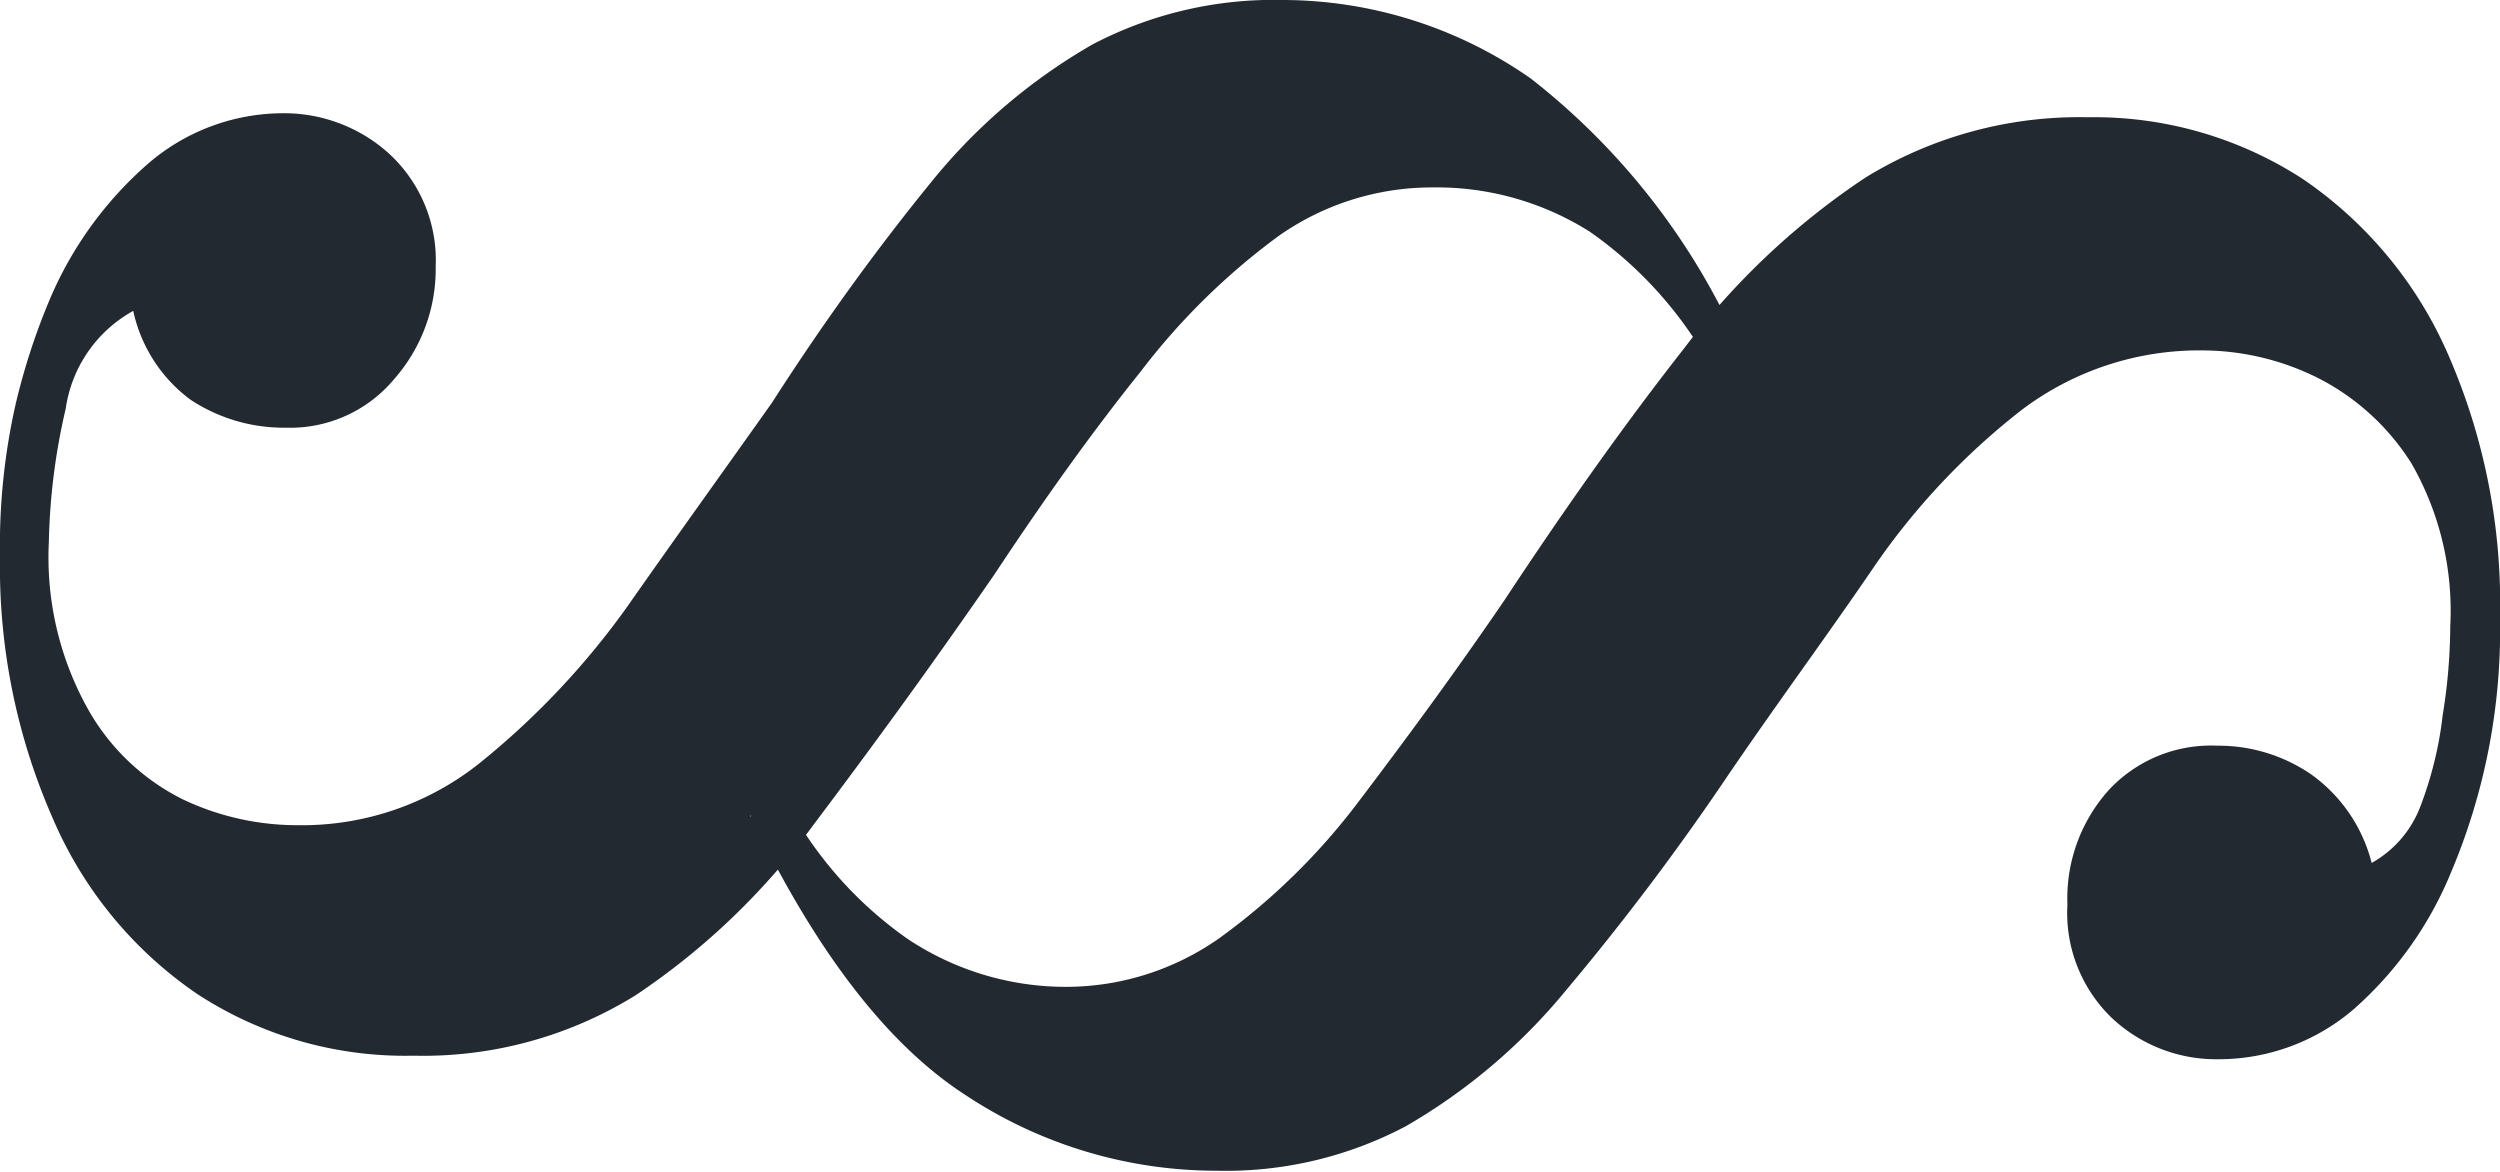 <svg xmlns="http://www.w3.org/2000/svg" viewBox="0 0 56.29 26.4"><g id="Слой_2" data-name="Слой 2"><path d="M0 12.53a14.45 14.45 0 01.35-3.42 14.77 14.77 0 01.75-2.32 8.4 8.4 0 012.24-3.11 4.66 4.66 0 013-1.13 3.52 3.52 0 012.41.9A3.26 3.26 0 019.81 6a3.75 3.75 0 01-.93 2.53 3.05 3.05 0 01-2.44 1.1A3.81 3.81 0 014.29 9 3.37 3.37 0 013 7a3 3 0 00-1.52 2.2 14.39 14.39 0 00-.38 3A7 7 0 002 16a5 5 0 002.12 2 6 6 0 002.58.58 6.41 6.41 0 004.09-1.39 17.8 17.8 0 003.34-3.54c1-1.43 2.13-3 3.25-4.58 1.29-2.01 2.51-3.65 3.62-5.01A12.93 12.93 0 0124.6 1a8.79 8.79 0 014.3-1 9.76 9.76 0 015.57 1.77 15.66 15.66 0 014.81 6.3l-.58.52a9 9 0 00-2.9-3.37 6.45 6.45 0 00-3.54-1 6 6 0 00-3.48 1.1 15.27 15.27 0 00-3.1 3.05q-1.55 1.93-3.28 4.55c-1.47 2.13-2.84 4-4.09 5.66a15.89 15.89 0 01-4 3.83 9.08 9.08 0 01-5 1.36 8.56 8.56 0 01-4.87-1.39 9.13 9.13 0 01-3.25-3.95A14.06 14.06 0 010 12.53m16.89 5.86l.69-.58a8.82 8.82 0 002.87 3.34A6.43 6.43 0 0024 22.22a6 6 0 003.46-1.1 14.75 14.75 0 003.13-3.07c1-1.32 2.12-2.83 3.28-4.53 1.43-2.17 2.78-4.06 4.06-5.69A16.68 16.68 0 0142 4a9.19 9.19 0 015-1.36 8.63 8.63 0 014.85 1.39A9.24 9.24 0 0155.13 8a14 14 0 011.16 5.92 14 14 0 01-1.11 5.74A8.3 8.3 0 0153 22.72a4.67 4.67 0 01-3.05 1.13 3.43 3.43 0 01-2.4-.93 3.28 3.28 0 01-1-2.55 3.65 3.65 0 01.93-2.58 3.14 3.14 0 012.44-1 3.69 3.69 0 012.11.64 3.51 3.51 0 011.37 2 2.45 2.45 0 001.1-1.28 8.4 8.4 0 00.5-2.05 12.73 12.73 0 00.17-2 6.67 6.67 0 00-.87-3.66 5.35 5.35 0 00-2.13-1.94 5.86 5.86 0 00-2.56-.61 6.63 6.63 0 00-4.09 1.34 15.82 15.82 0 00-3.33 3.54c-1 1.47-2.13 3-3.25 4.64a57.5 57.5 0 01-3.69 4.9 13.19 13.19 0 01-3.6 3.05 8.67 8.67 0 01-4.26 1 10.23 10.23 0 01-5.66-1.71q-2.64-1.71-4.84-6.3" fill="#222930" id="Слой_1-2" data-name="Слой 1"/></g></svg>